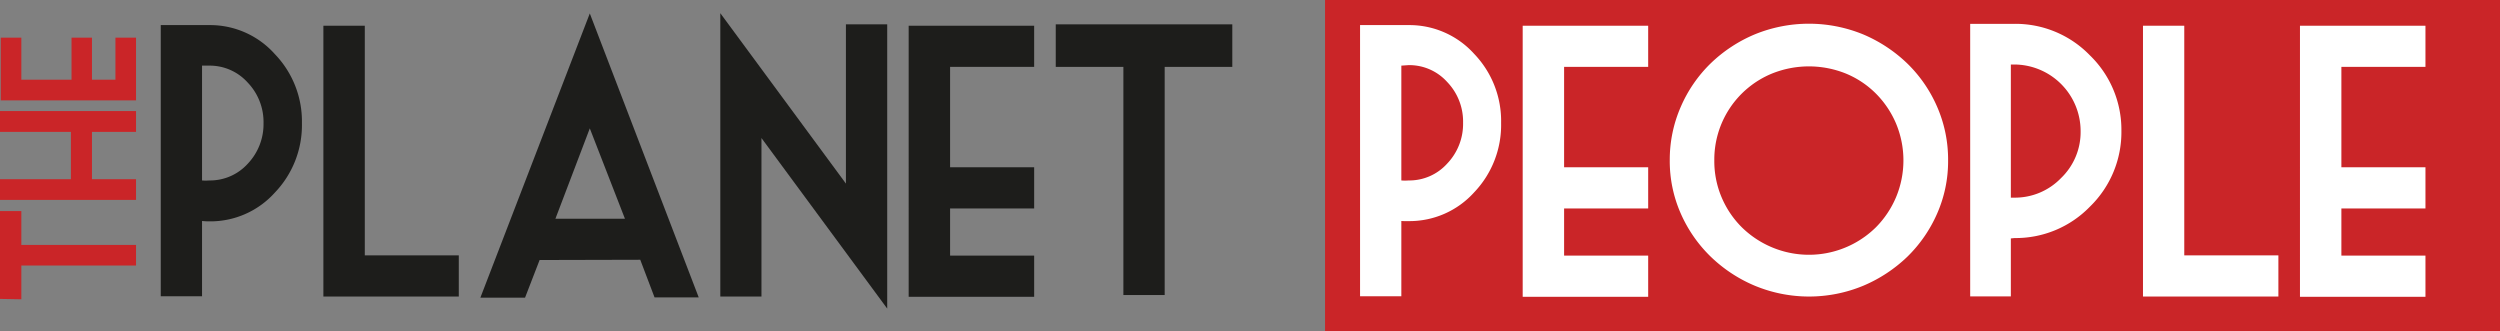 <svg id="Layer_1" data-name="Layer 1" xmlns="http://www.w3.org/2000/svg" viewBox="0 0 199.22 26.39"><rect x="0" y="0" width="199.22" height="26.39" fill="#808080" stroke="none"/><defs><style>.cls-1{fill:#ca2528;}.cls-2{fill:#1d1d1b;}.cls-3{fill:#fff;}</style></defs><title>planet</title><rect class="cls-1" x="105.59" width="93.63" height="26.39"/><path class="cls-2" d="M16.1,17.61v6H12.81V2h3.87A6.91,6.91,0,0,1,21.9,4.31a7.73,7.73,0,0,1,2.16,5.51,7.77,7.77,0,0,1-2.16,5.53,6.91,6.91,0,0,1-5.22,2.29A5.63,5.63,0,0,1,16.1,17.61Zm0-12.38v9.15a3.6,3.6,0,0,0,.58,0,4.06,4.06,0,0,0,3.07-1.34A4.58,4.58,0,0,0,21,9.82a4.55,4.55,0,0,0-1.27-3.25,4.06,4.06,0,0,0-3.07-1.34Z"/><path class="cls-2" d="M25.77,2.05h3.3v18.3h7.49v3.28H25.77Z"/><path class="cls-2" d="M43,20.72l-1.16,3H38.28L47,1.07,55.68,23.7H52.16l-1.14-3Zm1.26-3.29h5.54L47,10.23Z"/><path class="cls-2" d="M67.41,14.63V1.94H70.7V24.59L60.68,11V23.63H57.4V1.05Z"/><path class="cls-2" d="M72.41,2.05h10V5.33h-6.7v8h6.7v3.28h-6.7v3.76h6.7v3.28h-10Z"/><path class="cls-2" d="M84.13,1.94H98.2V5.33H92.81V23.51H89.52V5.33H84.13Z"/><path class="cls-3" d="M111.67,17.61v6h-3.29V2h3.87a6.94,6.94,0,0,1,5.22,2.29,7.72,7.72,0,0,1,2.15,5.51,7.77,7.77,0,0,1-2.15,5.53,6.94,6.94,0,0,1-5.22,2.29A5.63,5.63,0,0,1,111.67,17.61Zm0-12.38v9.15a3.6,3.6,0,0,0,.58,0,4.06,4.06,0,0,0,3.07-1.34,4.58,4.58,0,0,0,1.27-3.26,4.55,4.55,0,0,0-1.27-3.25,4.06,4.06,0,0,0-3.07-1.34Z"/><path class="cls-3" d="M121.34,2.05h10V5.33h-6.7v8h6.7v3.28h-6.7v3.76h6.7v3.28h-10Z"/><path class="cls-3" d="M155.24,12.78a10.33,10.33,0,0,1-.87,4.23A10.92,10.92,0,0,1,152,20.45a11.52,11.52,0,0,1-3.52,2.32,11.28,11.28,0,0,1-8.64,0,11.4,11.4,0,0,1-3.52-2.32A10.92,10.92,0,0,1,133.93,17a10.33,10.33,0,0,1-.87-4.23,10.51,10.51,0,0,1,.87-4.24,10.83,10.83,0,0,1,2.38-3.47,11.4,11.4,0,0,1,3.52-2.32,11.4,11.4,0,0,1,8.64,0A11.52,11.52,0,0,1,152,5.07a10.83,10.83,0,0,1,2.38,3.47A10.51,10.51,0,0,1,155.24,12.78Zm-18.63,0a7.38,7.38,0,0,0,.58,2.94,7.46,7.46,0,0,0,1.61,2.39,7.63,7.63,0,0,0,2.41,1.6,7.6,7.6,0,0,0,8.28-1.6,7.6,7.6,0,0,0,1.6-2.39,7.62,7.62,0,0,0,0-5.88,7.55,7.55,0,0,0-1.6-2.38,7.32,7.32,0,0,0-2.4-1.6,7.87,7.87,0,0,0-5.88,0,7.41,7.41,0,0,0-4.6,6.92Z"/><path class="cls-3" d="M160.24,19v4.62H157V1.9h3.54a8.25,8.25,0,0,1,6,2.51,8.25,8.25,0,0,1,2.51,6,8.28,8.28,0,0,1-2.51,6.06,8.24,8.24,0,0,1-6,2.5Zm0-3.25h.25a5.1,5.1,0,0,0,3.75-1.56,5.08,5.08,0,0,0,1.56-3.75,5.31,5.31,0,0,0-5.31-5.3h-.25Z"/><path class="cls-3" d="M170.77,2.05h3.29v18.3h7.5v3.28H170.77Z"/><path class="cls-3" d="M183.28,2.05h10V5.33h-6.7v8h6.7v3.28h-6.7v3.76h6.7v3.28h-10Z"/><path class="cls-1" d="M0,23.82v-7H1.7v2.7h9.14v1.64H1.7v2.69Z"/><path class="cls-1" d="M10.84,8.85v1.66H7.33v3.77h3.51v1.65H0V14.28H5.65V10.51H0V8.85Z"/><path class="cls-1" d="M.06,8V3H1.7V6.35h4V3H7.33V6.35H9.2V3h1.64V8Z"/></svg>